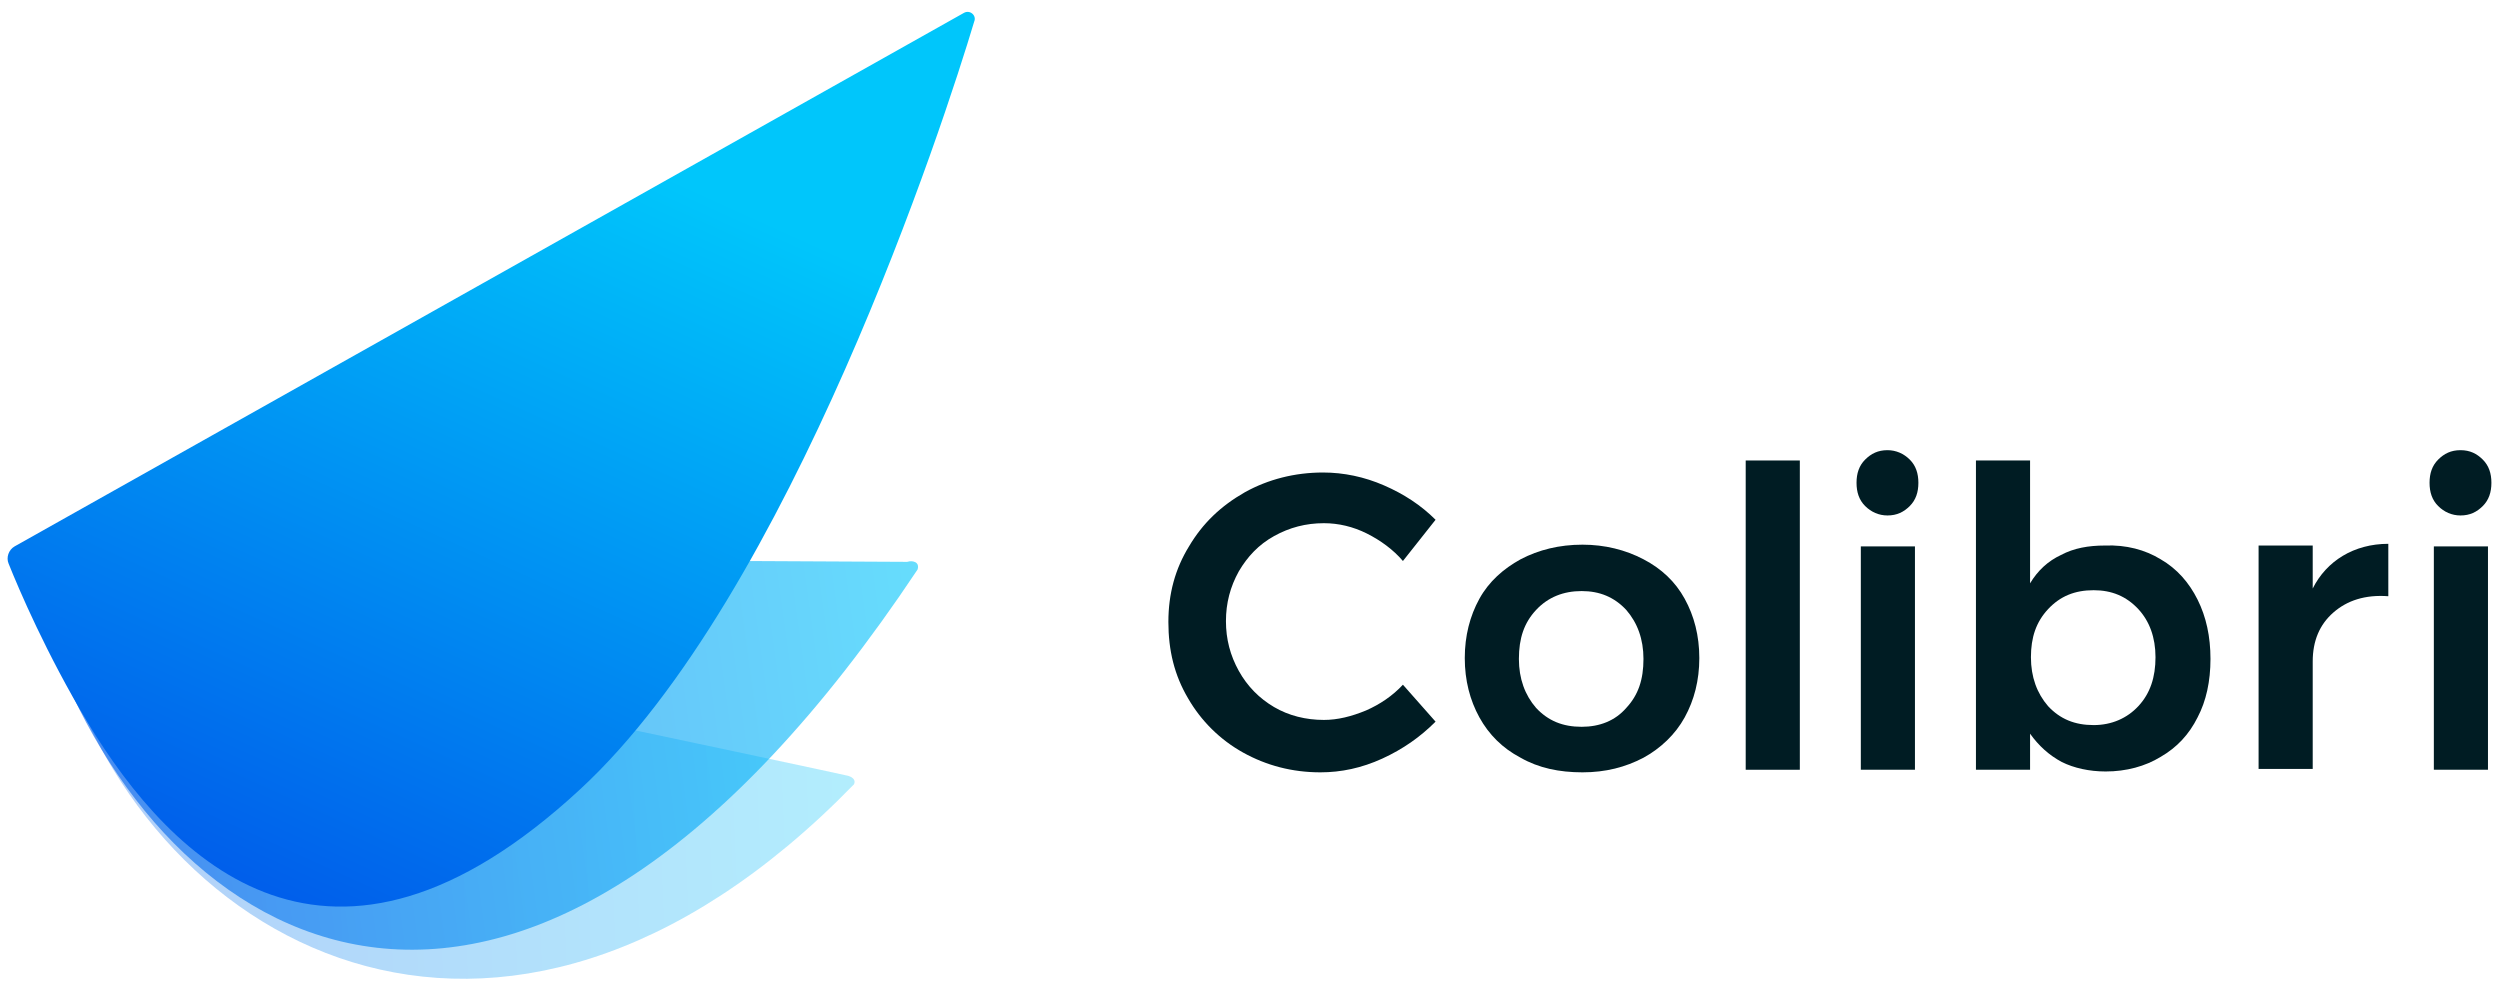 <?xml version="1.0" encoding="utf-8"?>
<!-- Generator: Adobe Illustrator 23.0.2, SVG Export Plug-In . SVG Version: 6.00 Build 0)  -->
<svg version="1.1" id="Calque_1" xmlns="http://www.w3.org/2000/svg" xmlns:xlink="http://www.w3.org/1999/xlink" x="0px" y="0px"
	 viewBox="0 0 291 115" style="enable-background:new 0 0 291 115;" xml:space="preserve">
<style type="text/css">
	.st0{fill:#001C23;}
	.st1{display:none;}
	.st2{display:inline;}
	.st3{display:inline;opacity:0.3;fill:url(#SVGID_1_);}
	.st4{display:inline;opacity:0.6;fill:url(#SVGID_2_);}
	.st5{display:inline;fill:url(#SVGID_3_);}
	.st6{opacity:0.3;fill:url(#SVGID_4_);}
	.st7{opacity:0.6;fill:url(#SVGID_5_);}
	.st8{display:none;fill:url(#SVGID_6_);}
	.st9{fill:url(#SVGID_7_);}
</style>
<g>
	<g>
		<path class="st0" d="M159.1,62.1c-1.6-0.8-3.3-1.2-5-1.2c-2.1,0-4,0.5-5.8,1.5s-3.1,2.4-4.1,4.1c-1,1.8-1.5,3.7-1.5,5.8
			c0,2.1,0.5,4,1.5,5.8c1,1.8,2.4,3.2,4.1,4.2s3.7,1.5,5.8,1.5c1.6,0,3.2-0.4,4.9-1.1c1.6-0.7,3.1-1.7,4.3-3l3.8,4.3
			c-1.8,1.8-3.8,3.2-6.2,4.3c-2.4,1.1-4.8,1.6-7.2,1.6c-3.3,0-6.3-0.8-9-2.3s-4.9-3.7-6.4-6.3c-1.6-2.7-2.3-5.6-2.3-8.9
			s0.8-6.2,2.4-8.8c1.6-2.7,3.7-4.7,6.5-6.3c2.7-1.5,5.8-2.3,9.1-2.3c2.4,0,4.8,0.5,7.1,1.5c2.3,1,4.3,2.3,6,4l-3.8,4.8
			C162.2,64,160.7,62.9,159.1,62.1z"/>
		<path class="st0" d="M191.3,65.1c2.1,1.1,3.7,2.6,4.8,4.6c1.1,2,1.7,4.3,1.7,6.9c0,2.6-0.6,4.9-1.7,6.9s-2.8,3.6-4.8,4.7
			c-2.1,1.1-4.4,1.7-7.1,1.7c-2.7,0-5.1-0.5-7.2-1.7c-2.1-1.1-3.7-2.7-4.8-4.7s-1.7-4.3-1.7-6.9c0-2.6,0.6-4.9,1.7-6.9
			c1.1-2,2.8-3.5,4.8-4.6c2.1-1.1,4.5-1.7,7.2-1.7C186.8,63.4,189.2,64,191.3,65.1z M178.8,71c-1.4,1.5-2,3.3-2,5.7
			c0,2.3,0.7,4.2,2,5.7c1.4,1.5,3.1,2.2,5.3,2.2c2.1,0,3.9-0.7,5.2-2.2c1.4-1.5,2-3.3,2-5.7c0-2.3-0.7-4.2-2-5.7
			c-1.4-1.5-3.1-2.2-5.2-2.2C182,68.8,180.2,69.5,178.8,71z"/>
		<path class="st0" d="M203.2,53.6h6.3v36h-6.3V53.6z"/>
		<path class="st0" d="M222.3,53.5c0.7,0.7,1,1.6,1,2.7c0,1.1-0.3,2-1,2.7c-0.7,0.7-1.5,1.1-2.6,1.1c-1,0-1.9-0.4-2.6-1.1
			c-0.7-0.7-1-1.6-1-2.7c0-1.1,0.3-2,1-2.7c0.7-0.7,1.5-1.1,2.6-1.1C220.7,52.4,221.6,52.8,222.3,53.5z M216.6,63.6h6.3v26h-6.3
			V63.6z"/>
		<path class="st0" d="M251.5,65.1c1.9,1.1,3.3,2.7,4.3,4.7c1,2,1.5,4.3,1.5,6.9c0,2.6-0.5,4.9-1.5,6.8c-1,2-2.4,3.5-4.3,4.6
			c-1.8,1.1-4,1.7-6.4,1.7c-1.9,0-3.7-0.4-5.1-1.1c-1.5-0.8-2.7-1.9-3.7-3.3v4.2H230v-36h6.3v14.3c0.9-1.5,2.1-2.6,3.6-3.3
			c1.5-0.8,3.2-1.1,5.1-1.1C247.5,63.4,249.7,64,251.5,65.1z M248.9,82.2c1.4-1.5,2-3.4,2-5.7c0-2.3-0.7-4.2-2-5.6
			c-1.4-1.5-3.1-2.2-5.2-2.2c-2.2,0-3.9,0.7-5.3,2.2c-1.4,1.5-2,3.3-2,5.6c0,2.3,0.7,4.2,2,5.7c1.4,1.5,3.1,2.2,5.3,2.2
			C245.8,84.4,247.6,83.6,248.9,82.2z"/>
		<path class="st0" d="M272.7,64.7c1.5-0.9,3.3-1.4,5.3-1.4v6.1c-2.7-0.2-4.8,0.5-6.4,1.9c-1.6,1.4-2.4,3.3-2.4,5.7v12.5h-6.3v-26
			h6.3v5C270,66.9,271.2,65.6,272.7,64.7z"/>
		<path class="st0" d="M289,53.5c0.7,0.7,1,1.6,1,2.7c0,1.1-0.3,2-1,2.7c-0.7,0.7-1.5,1.1-2.6,1.1c-1,0-1.9-0.4-2.6-1.1
			c-0.7-0.7-1-1.6-1-2.7c0-1.1,0.3-2,1-2.7c0.7-0.7,1.5-1.1,2.6-1.1C287.5,52.4,288.3,52.8,289,53.5z M283.3,63.6h6.3v26h-6.3V63.6z
			"/>
	</g>
	<g class="st1">
		<g>
			<path class="st2" d="M114.5,0.7v122H0.9V0.7H114.5 M115.5-0.4H-0.1v124h115.6V-0.4L115.5-0.4z"/>
		</g>
		
			<linearGradient id="SVGID_1_" gradientUnits="userSpaceOnUse" x1="125.687" y1="102.109" x2="26.059" y2="102.109" gradientTransform="matrix(0.947 -4.135410e-02 4.360778e-02 0.999 -23.386 -8.295)">
			<stop  offset="0" style="stop-color:#00C6FB"/>
			<stop  offset="1" style="stop-color:#005BEA"/>
		</linearGradient>
		<path class="st3" d="M100.1,90.4c-42.1,43-85.1,19-94.8-18c-0.6-1.6-0.6-1.9-0.3-2.7c8.5,1.4,94.3,19.6,94.5,19.7
			C100.1,89.6,100.3,90.1,100.1,90.4z"/>
		
			<linearGradient id="SVGID_2_" gradientUnits="userSpaceOnUse" x1="181.126" y1="129.213" x2="69.766" y2="129.213" gradientTransform="matrix(0.918 -0.127 0.14 1.015 -75.17 -32.533)">
			<stop  offset="0" style="stop-color:#00C6FB"/>
			<stop  offset="1" style="stop-color:#005BEA"/>
		</linearGradient>
		<path class="st4" d="M107.7,65c-46.5,69.5-88.3,46.6-102.4,9.7c-1.7-4.4-0.9-11.2,1.6-11.2s99.5,0.5,99.7,0.5
			C107.1,64,108.1,64.2,107.7,65z"/>
		<linearGradient id="SVGID_3_" gradientUnits="userSpaceOnUse" x1="99.1" y1="52.817" x2="8.662" y2="52.817">
			<stop  offset="0" style="stop-color:#00C6FB"/>
			<stop  offset="1" style="stop-color:#005BEA"/>
		</linearGradient>
		<path class="st5" d="M114.4,1.3C86.7,88.6,42.5,138.4,7.5,80.8c-0.5-0.8-1.1-1.9-1.8-3.2c-6.7-13-7.9-13.3,5.7-20.8L113,0.2
			C113.7-0.2,114.7,0.5,114.4,1.3z"/>
	</g>
	<g>
		<g class="st1">
			<path class="st2" d="M113.5,2.8V123H2.1V2.8H113.5 M114.5,1.8H1.1V124h113.4V1.8L114.5,1.8z"/>
		</g>
		
			<linearGradient id="SVGID_4_" gradientUnits="userSpaceOnUse" x1="124.853" y1="102.977" x2="27.138" y2="102.977" gradientTransform="matrix(0.947 -4.135410e-02 4.360778e-02 0.999 -23.386 -8.295)">
			<stop  offset="0" style="stop-color:#00C6FB"/>
			<stop  offset="1" style="stop-color:#005BEA"/>
		</linearGradient>
		<path class="st6" d="M99.4,91.3c-41.3,42.4-83.4,18.7-93-17.7C5.8,72,5.8,71.7,6,70.9c8.3,1.4,92.5,19.3,92.7,19.4
			C99.4,90.5,99.6,90.9,99.4,91.3z"/>
		
			<linearGradient id="SVGID_5_" gradientUnits="userSpaceOnUse" x1="179.982" y1="130.178" x2="70.75" y2="130.178" gradientTransform="matrix(0.918 -0.127 0.14 1.015 -75.17 -32.533)">
			<stop  offset="0" style="stop-color:#00C6FB"/>
			<stop  offset="1" style="stop-color:#005BEA"/>
		</linearGradient>
		<path class="st7" d="M106.8,66.3c-45.6,68.5-86.6,45.9-100.5,9.6c-1.6-4.3-0.9-11,1.5-11s97.6,0.5,97.8,0.5
			C106.2,65.2,107.1,65.4,106.8,66.3z"/>
		<linearGradient id="SVGID_6_" gradientUnits="userSpaceOnUse" x1="98.367" y1="54.233" x2="9.662" y2="54.233">
			<stop  offset="0" style="stop-color:#00C6FB"/>
			<stop  offset="1" style="stop-color:#005BEA"/>
		</linearGradient>
		<path class="st8" d="M113.4,3.5C86.2,89.5,42.8,138.6,8.6,81.8c-0.5-0.8-1.1-1.9-1.7-3.1C0.3,65.8-1,65.6,12.4,58.1L112,2.4
			C112.7,2,113.6,2.6,113.4,3.5z"/>
		<linearGradient id="SVGID_7_" gradientUnits="userSpaceOnUse" x1="72.852" y1="2.541" x2="26.39" y2="105.255">
			<stop  offset="0.127" style="stop-color:#00C6FB"/>
			<stop  offset="1" style="stop-color:#005BEA"/>
		</linearGradient>
		<path class="st9" d="M1.7,63.6L112.2,1.5c0.7-0.4,1.5,0.3,1.2,1C110,13.9,92,69.3,67.5,91.9c-29.1,26.9-47.5,8.4-57.3-7.8
			c-4.8-8-8-15.5-9.2-18.5C0.7,64.9,1,64,1.7,63.6z"/>
	</g>
</g>
</svg>
